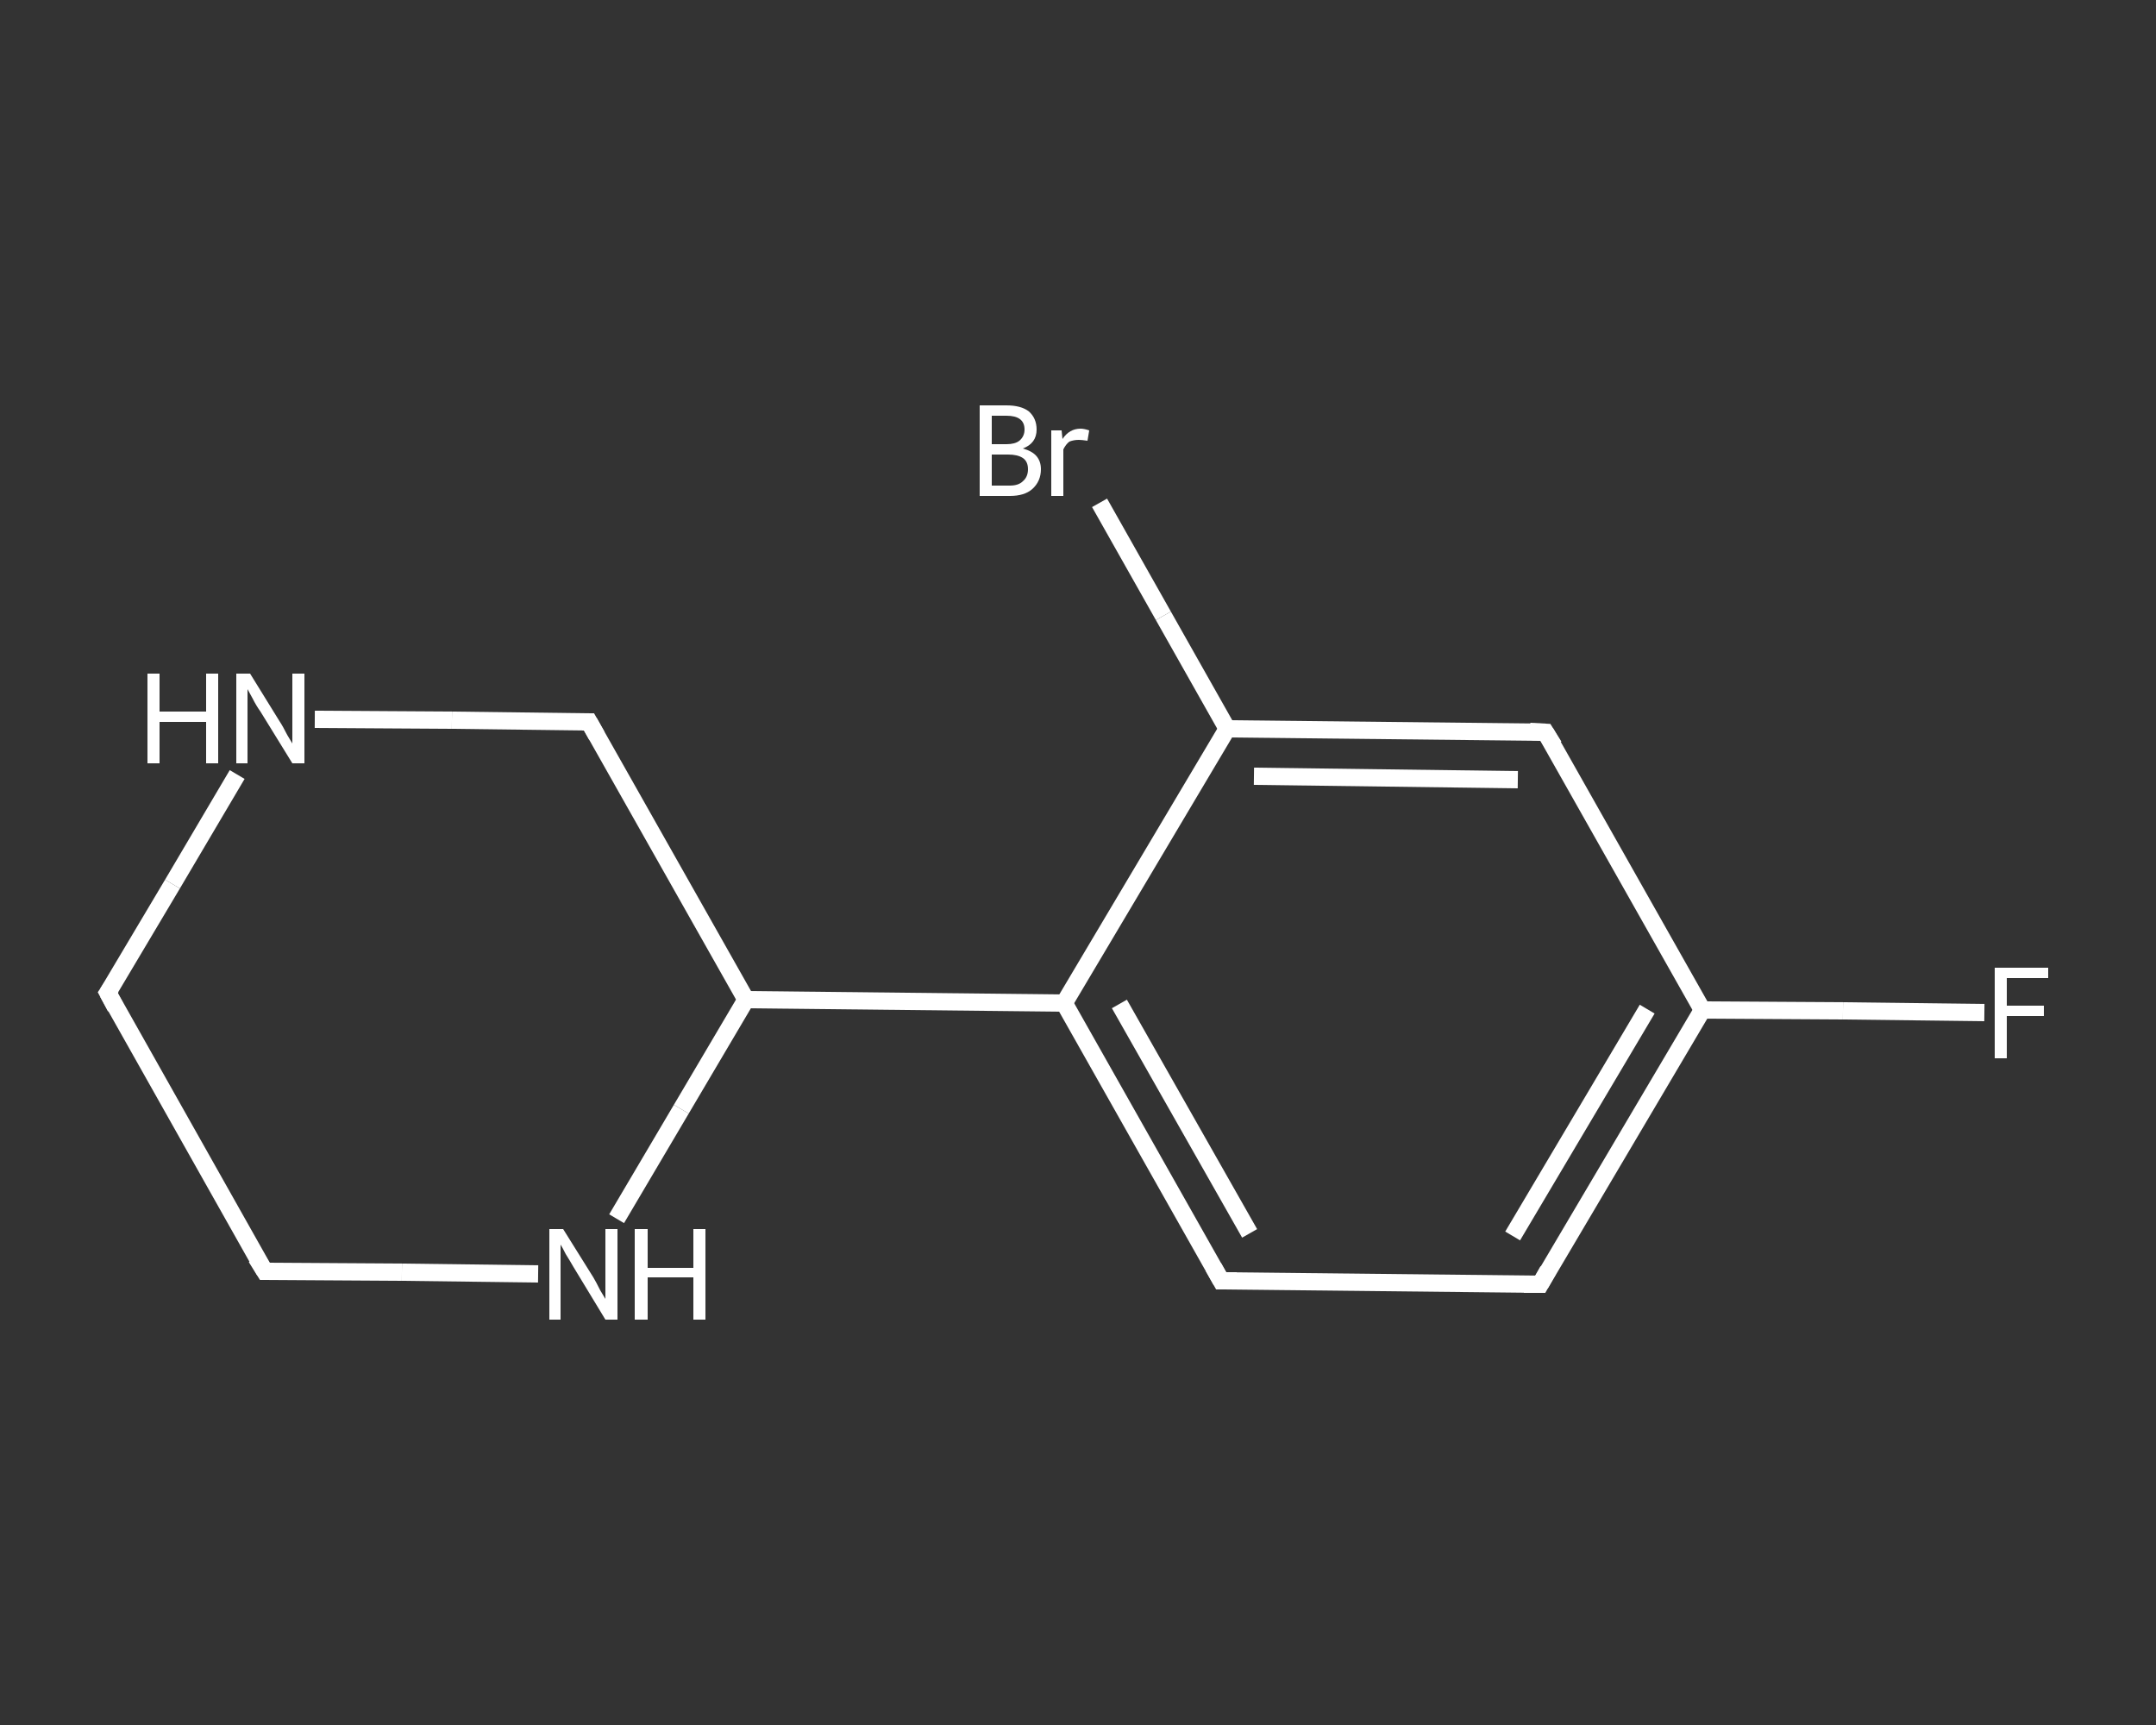 <?xml version='1.0' encoding='iso-8859-1'?>
<svg version='1.1' baseProfile='full'
              xmlns='http://www.w3.org/2000/svg'
                      xmlns:rdkit='http://www.rdkit.org/xml'
                      xmlns:xlink='http://www.w3.org/1999/xlink'
                  xml:space='preserve'
width='250px' height='200px' viewBox='0 0 250 200'>
<rect x="0" y="0" width="250" height="200" fill="#333333" stroke="none"/>
<!-- END OF HEADER -->
<rect style='opacity:1.0;fill:transparent;stroke:none' width='250.0' height='200.0' x='0.0' y='0.0'> </rect>
<path class='bond-0 atom-0 atom-1' d='M 230.1,117.4 L 213.7,117.2' style='fill:none;fill-rule:evenodd;stroke:#FFFFFF;stroke-width:2.0px;stroke-linecap:butt;stroke-linejoin:miter;stroke-opacity:1' />
<path class='bond-0 atom-0 atom-1' d='M 213.7,117.2 L 197.4,117.1' style='fill:none;fill-rule:evenodd;stroke:#FFFFFF;stroke-width:2.0px;stroke-linecap:butt;stroke-linejoin:miter;stroke-opacity:1' />
<path class='bond-1 atom-1 atom-2' d='M 197.4,117.1 L 178.6,148.9' style='fill:none;fill-rule:evenodd;stroke:#FFFFFF;stroke-width:2.0px;stroke-linecap:butt;stroke-linejoin:miter;stroke-opacity:1' />
<path class='bond-1 atom-1 atom-2' d='M 191.0,117.0 L 175.4,143.3' style='fill:none;fill-rule:evenodd;stroke:#FFFFFF;stroke-width:2.0px;stroke-linecap:butt;stroke-linejoin:miter;stroke-opacity:1' />
<path class='bond-2 atom-2 atom-3' d='M 178.6,148.9 L 141.6,148.5' style='fill:none;fill-rule:evenodd;stroke:#FFFFFF;stroke-width:2.0px;stroke-linecap:butt;stroke-linejoin:miter;stroke-opacity:1' />
<path class='bond-3 atom-3 atom-4' d='M 141.6,148.5 L 123.4,116.3' style='fill:none;fill-rule:evenodd;stroke:#FFFFFF;stroke-width:2.0px;stroke-linecap:butt;stroke-linejoin:miter;stroke-opacity:1' />
<path class='bond-3 atom-3 atom-4' d='M 144.9,143.0 L 129.8,116.4' style='fill:none;fill-rule:evenodd;stroke:#FFFFFF;stroke-width:2.0px;stroke-linecap:butt;stroke-linejoin:miter;stroke-opacity:1' />
<path class='bond-4 atom-4 atom-5' d='M 123.4,116.3 L 86.5,115.9' style='fill:none;fill-rule:evenodd;stroke:#FFFFFF;stroke-width:2.0px;stroke-linecap:butt;stroke-linejoin:miter;stroke-opacity:1' />
<path class='bond-5 atom-5 atom-6' d='M 86.5,115.9 L 68.3,83.7' style='fill:none;fill-rule:evenodd;stroke:#FFFFFF;stroke-width:2.0px;stroke-linecap:butt;stroke-linejoin:miter;stroke-opacity:1' />
<path class='bond-6 atom-6 atom-7' d='M 68.3,83.7 L 52.4,83.5' style='fill:none;fill-rule:evenodd;stroke:#FFFFFF;stroke-width:2.0px;stroke-linecap:butt;stroke-linejoin:miter;stroke-opacity:1' />
<path class='bond-6 atom-6 atom-7' d='M 52.4,83.5 L 36.5,83.4' style='fill:none;fill-rule:evenodd;stroke:#FFFFFF;stroke-width:2.0px;stroke-linecap:butt;stroke-linejoin:miter;stroke-opacity:1' />
<path class='bond-7 atom-7 atom-8' d='M 27.5,89.8 L 20.0,102.5' style='fill:none;fill-rule:evenodd;stroke:#FFFFFF;stroke-width:2.0px;stroke-linecap:butt;stroke-linejoin:miter;stroke-opacity:1' />
<path class='bond-7 atom-7 atom-8' d='M 20.0,102.5 L 12.5,115.1' style='fill:none;fill-rule:evenodd;stroke:#FFFFFF;stroke-width:2.0px;stroke-linecap:butt;stroke-linejoin:miter;stroke-opacity:1' />
<path class='bond-8 atom-8 atom-9' d='M 12.5,115.1 L 30.7,147.4' style='fill:none;fill-rule:evenodd;stroke:#FFFFFF;stroke-width:2.0px;stroke-linecap:butt;stroke-linejoin:miter;stroke-opacity:1' />
<path class='bond-9 atom-9 atom-10' d='M 30.7,147.4 L 46.6,147.5' style='fill:none;fill-rule:evenodd;stroke:#FFFFFF;stroke-width:2.0px;stroke-linecap:butt;stroke-linejoin:miter;stroke-opacity:1' />
<path class='bond-9 atom-9 atom-10' d='M 46.6,147.5 L 62.4,147.7' style='fill:none;fill-rule:evenodd;stroke:#FFFFFF;stroke-width:2.0px;stroke-linecap:butt;stroke-linejoin:miter;stroke-opacity:1' />
<path class='bond-10 atom-4 atom-11' d='M 123.4,116.3 L 142.3,84.5' style='fill:none;fill-rule:evenodd;stroke:#FFFFFF;stroke-width:2.0px;stroke-linecap:butt;stroke-linejoin:miter;stroke-opacity:1' />
<path class='bond-11 atom-11 atom-12' d='M 142.3,84.5 L 134.9,71.4' style='fill:none;fill-rule:evenodd;stroke:#FFFFFF;stroke-width:2.0px;stroke-linecap:butt;stroke-linejoin:miter;stroke-opacity:1' />
<path class='bond-11 atom-11 atom-12' d='M 134.9,71.4 L 127.5,58.3' style='fill:none;fill-rule:evenodd;stroke:#FFFFFF;stroke-width:2.0px;stroke-linecap:butt;stroke-linejoin:miter;stroke-opacity:1' />
<path class='bond-12 atom-11 atom-13' d='M 142.3,84.5 L 179.2,84.9' style='fill:none;fill-rule:evenodd;stroke:#FFFFFF;stroke-width:2.0px;stroke-linecap:butt;stroke-linejoin:miter;stroke-opacity:1' />
<path class='bond-12 atom-11 atom-13' d='M 145.4,90.0 L 176.0,90.4' style='fill:none;fill-rule:evenodd;stroke:#FFFFFF;stroke-width:2.0px;stroke-linecap:butt;stroke-linejoin:miter;stroke-opacity:1' />
<path class='bond-13 atom-13 atom-1' d='M 179.2,84.9 L 197.4,117.1' style='fill:none;fill-rule:evenodd;stroke:#FFFFFF;stroke-width:2.0px;stroke-linecap:butt;stroke-linejoin:miter;stroke-opacity:1' />
<path class='bond-14 atom-10 atom-5' d='M 71.5,141.3 L 79.0,128.6' style='fill:none;fill-rule:evenodd;stroke:#FFFFFF;stroke-width:2.0px;stroke-linecap:butt;stroke-linejoin:miter;stroke-opacity:1' />
<path class='bond-14 atom-10 atom-5' d='M 79.0,128.6 L 86.5,115.9' style='fill:none;fill-rule:evenodd;stroke:#FFFFFF;stroke-width:2.0px;stroke-linecap:butt;stroke-linejoin:miter;stroke-opacity:1' />
<path d='M 179.5,147.3 L 178.6,148.9 L 176.7,148.9' style='fill:none;stroke:#FFFFFF;stroke-width:2.0px;stroke-linecap:butt;stroke-linejoin:miter;stroke-opacity:1;' />
<path d='M 143.4,148.5 L 141.6,148.5 L 140.7,146.9' style='fill:none;stroke:#FFFFFF;stroke-width:2.0px;stroke-linecap:butt;stroke-linejoin:miter;stroke-opacity:1;' />
<path d='M 69.2,85.3 L 68.3,83.7 L 67.5,83.7' style='fill:none;stroke:#FFFFFF;stroke-width:2.0px;stroke-linecap:butt;stroke-linejoin:miter;stroke-opacity:1;' />
<path d='M 12.9,114.5 L 12.5,115.1 L 13.4,116.8' style='fill:none;stroke:#FFFFFF;stroke-width:2.0px;stroke-linecap:butt;stroke-linejoin:miter;stroke-opacity:1;' />
<path d='M 29.7,145.8 L 30.7,147.4 L 31.5,147.4' style='fill:none;stroke:#FFFFFF;stroke-width:2.0px;stroke-linecap:butt;stroke-linejoin:miter;stroke-opacity:1;' />
<path d='M 177.4,84.8 L 179.2,84.9 L 180.2,86.5' style='fill:none;stroke:#FFFFFF;stroke-width:2.0px;stroke-linecap:butt;stroke-linejoin:miter;stroke-opacity:1;' />
<path class='atom-0' d='M 231.3 112.2
L 237.5 112.2
L 237.5 113.4
L 232.7 113.4
L 232.7 116.6
L 237.0 116.6
L 237.0 117.8
L 232.7 117.8
L 232.7 122.7
L 231.3 122.7
L 231.3 112.2
' fill='#FFFFFF'/>
<path class='atom-7' d='M 17.1 78.1
L 18.5 78.1
L 18.5 82.5
L 23.9 82.5
L 23.9 78.1
L 25.3 78.1
L 25.3 88.5
L 23.9 88.5
L 23.9 83.7
L 18.5 83.7
L 18.5 88.5
L 17.1 88.5
L 17.1 78.1
' fill='#FFFFFF'/>
<path class='atom-7' d='M 29.0 78.1
L 32.4 83.6
Q 32.8 84.2, 33.3 85.2
Q 33.9 86.2, 33.9 86.2
L 33.9 78.1
L 35.3 78.1
L 35.3 88.5
L 33.9 88.5
L 30.2 82.5
Q 29.7 81.8, 29.3 81.0
Q 28.8 80.1, 28.7 79.9
L 28.7 88.5
L 27.4 88.5
L 27.4 78.1
L 29.0 78.1
' fill='#FFFFFF'/>
<path class='atom-10' d='M 65.3 142.5
L 68.8 148.1
Q 69.1 148.6, 69.6 149.6
Q 70.2 150.6, 70.2 150.6
L 70.2 142.5
L 71.6 142.5
L 71.6 153.0
L 70.2 153.0
L 66.5 146.9
Q 66.1 146.2, 65.6 145.4
Q 65.2 144.6, 65.0 144.3
L 65.0 153.0
L 63.7 153.0
L 63.7 142.5
L 65.3 142.5
' fill='#FFFFFF'/>
<path class='atom-10' d='M 73.6 142.5
L 75.1 142.5
L 75.1 147.0
L 80.4 147.0
L 80.4 142.5
L 81.8 142.5
L 81.8 153.0
L 80.4 153.0
L 80.4 148.1
L 75.1 148.1
L 75.1 153.0
L 73.6 153.0
L 73.6 142.5
' fill='#FFFFFF'/>
<path class='atom-12' d='M 118.6 52.0
Q 119.7 52.3, 120.2 52.9
Q 120.7 53.5, 120.7 54.4
Q 120.7 55.8, 119.7 56.7
Q 118.8 57.5, 117.1 57.5
L 113.6 57.5
L 113.6 47.0
L 116.7 47.0
Q 118.4 47.0, 119.3 47.7
Q 120.2 48.5, 120.2 49.8
Q 120.2 51.4, 118.6 52.0
M 115.0 48.2
L 115.0 51.5
L 116.7 51.5
Q 117.7 51.5, 118.2 51.1
Q 118.8 50.6, 118.8 49.8
Q 118.8 48.2, 116.7 48.2
L 115.0 48.2
M 117.1 56.3
Q 118.1 56.3, 118.6 55.8
Q 119.2 55.3, 119.2 54.4
Q 119.2 53.5, 118.6 53.1
Q 118.0 52.7, 116.9 52.7
L 115.0 52.7
L 115.0 56.3
L 117.1 56.3
' fill='#FFFFFF'/>
<path class='atom-12' d='M 123.1 49.9
L 123.2 50.9
Q 124.0 49.7, 125.3 49.7
Q 125.7 49.7, 126.3 49.9
L 126.1 51.1
Q 125.4 51.0, 125.1 51.0
Q 124.5 51.0, 124.0 51.2
Q 123.6 51.5, 123.3 52.1
L 123.3 57.5
L 121.9 57.5
L 121.9 49.9
L 123.1 49.9
' fill='#FFFFFF'/>
</svg>
